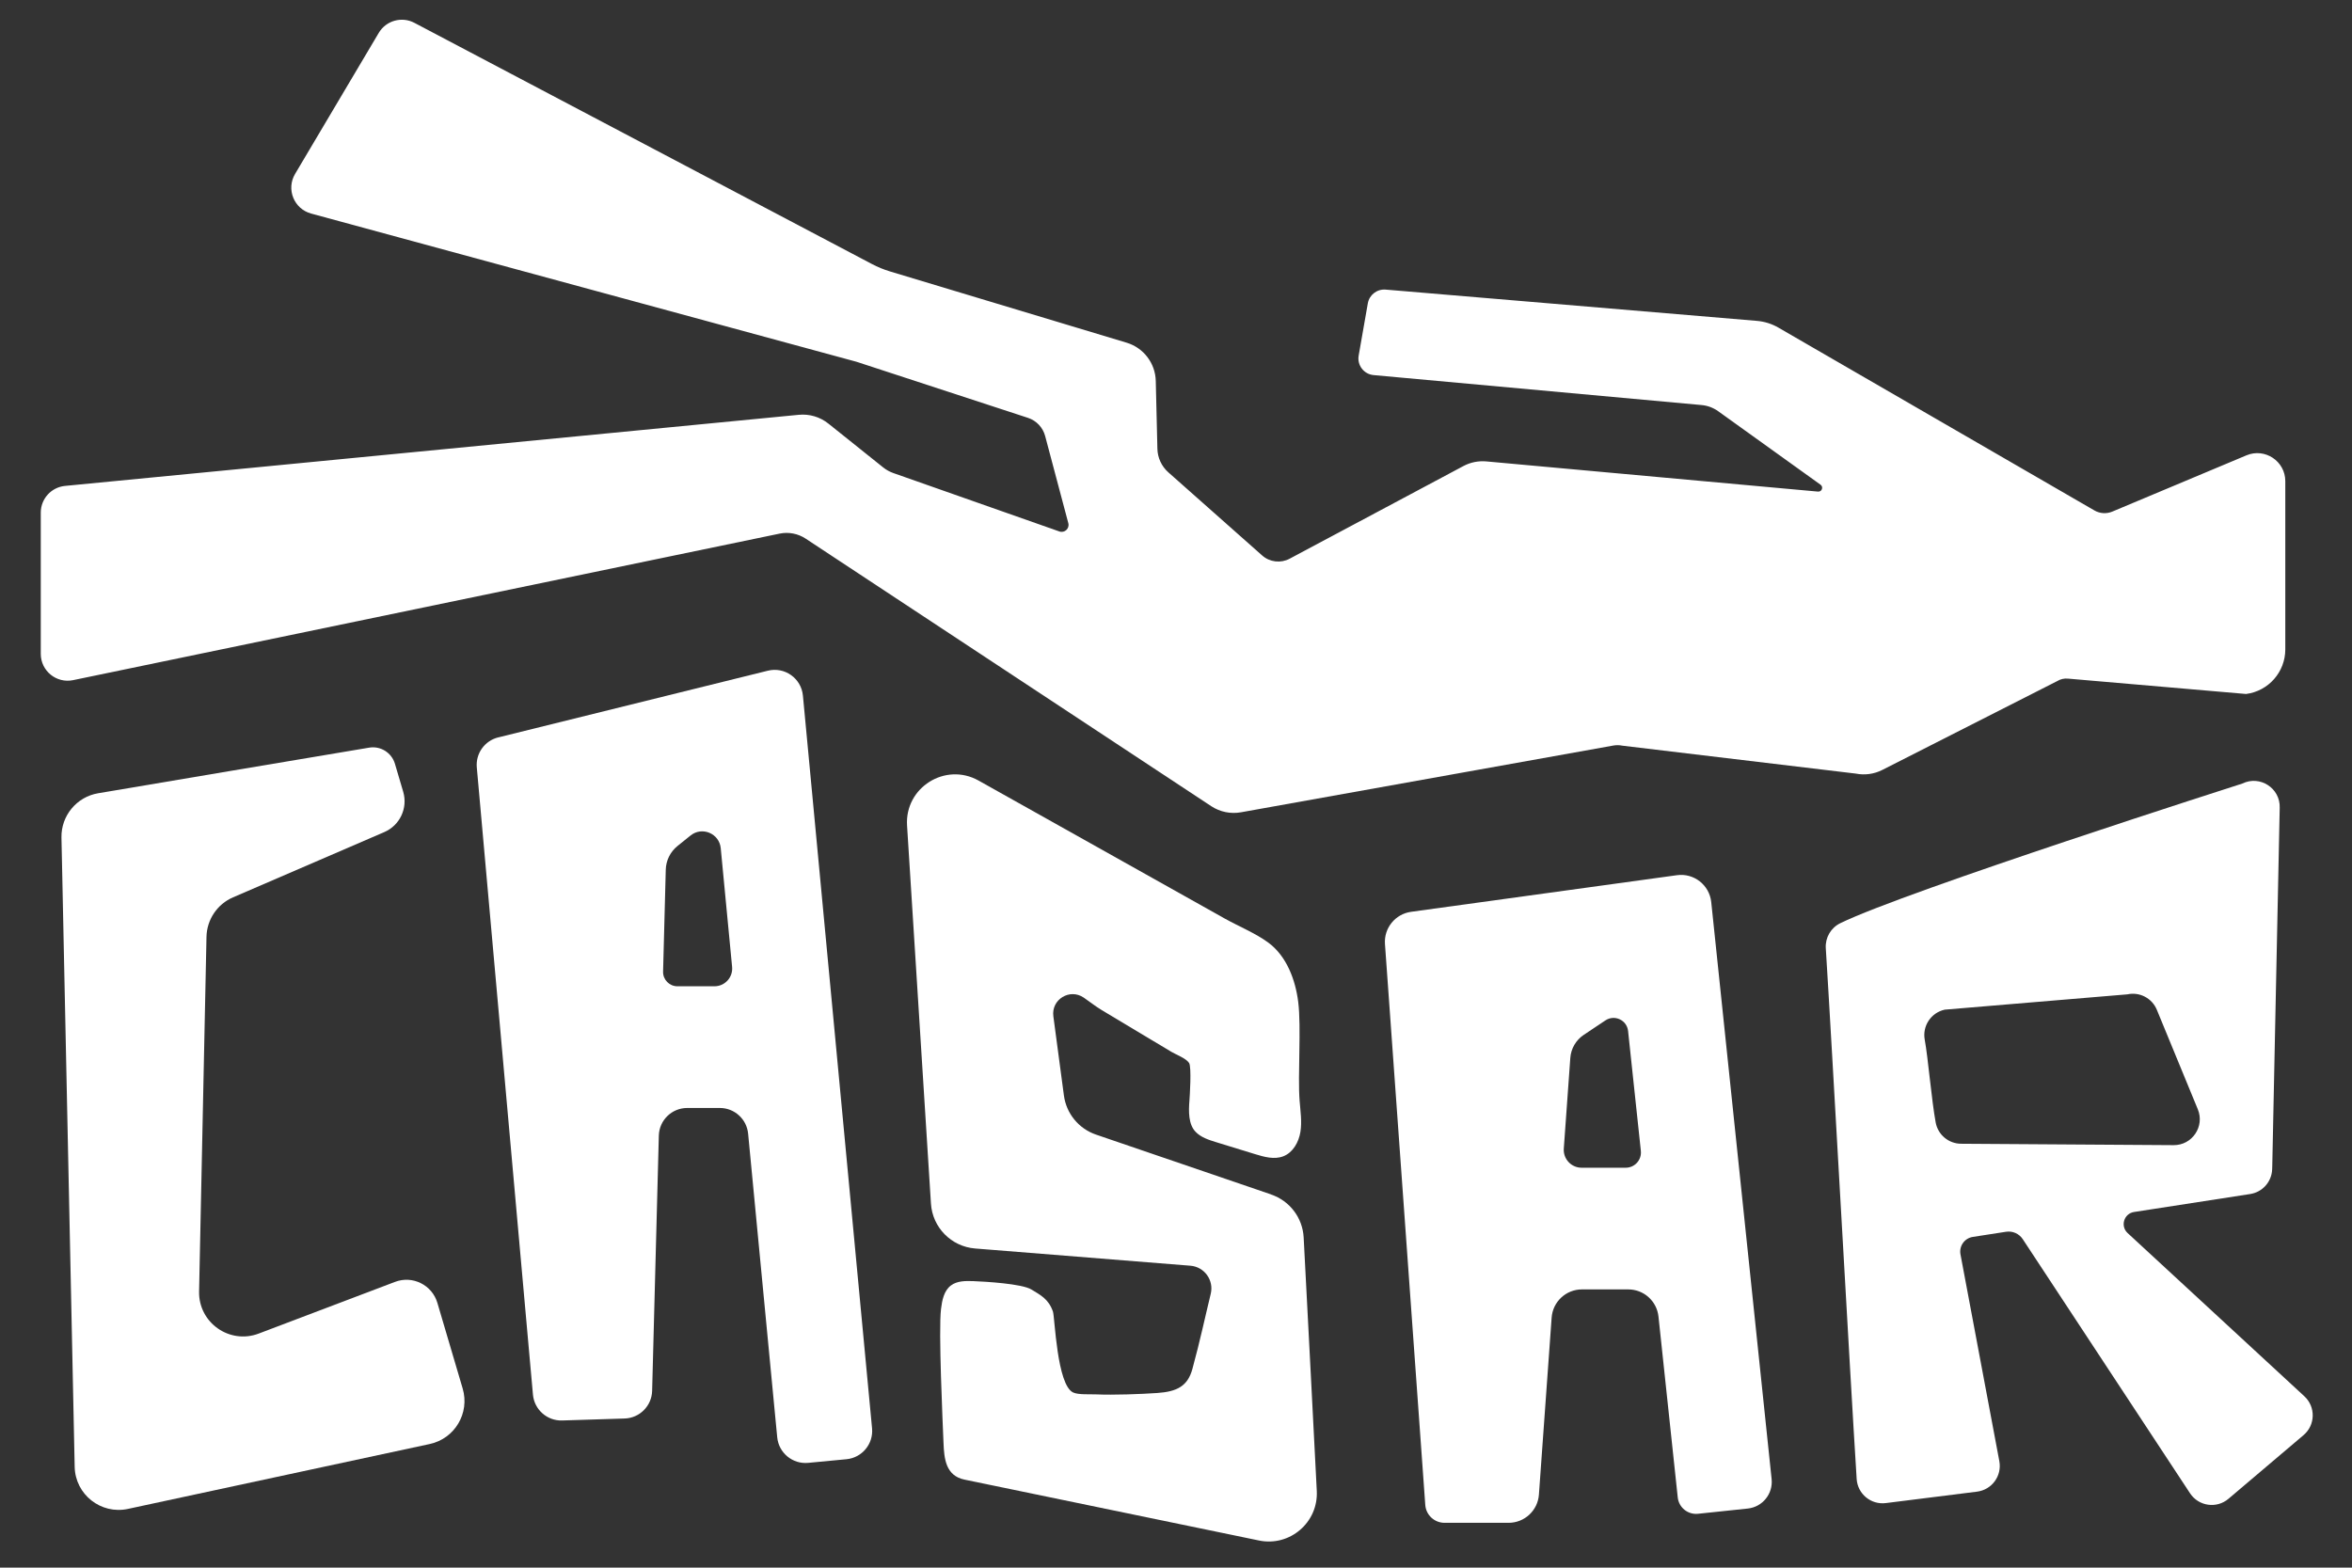 <?xml version="1.0" encoding="UTF-8"?>
<svg id="Calque_1" data-name="Calque 1" xmlns="http://www.w3.org/2000/svg" viewBox="0 0 955.89 637.23">
  <rect x="0" y="0" width="955.89" height="637.23" fill="#333333" stroke="none"/>
  <defs>
    <style>
      .cls-1 {
        fill: #fff;
        stroke-width: 0px;
      }
    </style>
  </defs>
  <path class="cls-1" d="M80.91,524.98l3.01-144.16c.15-7.01,4.37-13.29,10.81-16.06l55.6-23.99,5.86-2.53c6.33-2.73,9.63-9.76,7.68-16.38l-3.36-11.38c-1.34-4.53-5.84-7.35-10.49-6.56-24.87,4.2-92.3,15.47-103.55,17.43l-6.56,1.1c-8.76,1.48-15.11,9.15-14.93,18.03l.2,9.35c.23,12.49,3.89,184.78,5.17,246.43.23,11.24,10.65,19.47,21.64,17.11l9.89-2.13c18.29-3.93,78.91-16.97,112.77-24.25,10.18-2.19,16.34-12.57,13.39-22.55l-10.28-34.82c-2.16-7.31-10.08-11.25-17.21-8.54-14.26,5.41-35.14,13.33-55.4,21.01-11.86,4.5-24.5-4.43-24.24-17.11Z"/>
  <path class="cls-1" d="M202.5,299.74c-5.53,1.37-9.23,6.55-8.72,12.22,4.03,44.95,20.24,226.54,21.55,240.81l1.27,14.14c.55,6.09,5.75,10.7,11.86,10.51l25.4-.8c6.11-.19,11.01-5.12,11.18-11.23l.37-14.19,2.35-89.57c.16-6.26,5.28-11.24,11.54-11.24h13.26c5.95,0,10.92,4.52,11.49,10.44l11.08,115.64.75,7.79c.61,6.34,6.24,10.99,12.58,10.39l15.56-1.48c6.34-.6,11-6.23,10.4-12.57-4.88-51.77-22.94-243.1-28.1-297.85-.66-7.02-7.41-11.81-14.26-10.11-31.23,7.73-79.6,19.7-109.54,27.11ZM269.49,394.93l1.09-41.41c.1-3.75,1.84-7.27,4.76-9.62l5.32-4.28c4.69-3.77,11.68-.82,12.26,5.17l4.62,48.25c.4,4.22-2.92,7.88-7.16,7.88h-15.06c-3.28,0-5.92-2.7-5.83-5.98Z"/>
  <path class="cls-1" d="M573.49,370.65c-6.44.89-11.09,6.62-10.62,13.11,3.19,44.42,13.79,191.95,15.17,211.1l1.21,16.87c.29,4.11,3.71,7.29,7.83,7.29h26.04c6.48,0,11.86-5.01,12.32-11.47l.91-12.69,4.26-59.25c.46-6.46,5.84-11.47,12.32-11.47h18.82c6.32,0,11.61,4.76,12.28,11.04l6.57,61.7,1.26,11.82c.44,4.11,4.12,7.08,8.23,6.65l20.23-2.13c5.98-.63,10.31-5.99,9.69-11.96-4.64-44.38-19.63-187.56-24.54-234.56-.73-6.94-7.04-11.89-13.95-10.93-30.78,4.25-77.68,10.68-108.02,14.88ZM635.55,466.89l2.65-36.83c.27-3.81,2.29-7.27,5.46-9.39l8.81-5.88c3.72-2.48,8.74-.13,9.21,4.32l5.19,48.72c.39,3.66-2.48,6.85-6.16,6.85h-17.91c-4.22,0-7.55-3.58-7.25-7.79Z"/>
  <path class="cls-1" d="M516.65,485.55c-16.93-5.78-47.59-16.27-71.22-24.34-7.01-2.4-12.06-8.55-13.04-15.9l-4.29-32.21c-.91-6.81,6.69-11.46,12.35-7.57,2.49,1.71,4.72,3.51,7.36,5.1,3.14,1.88,6.27,3.76,9.41,5.64,6.27,3.76,12.55,7.52,18.82,11.28,1.97,1.18,5.98,2.62,7.23,4.56,1.03,1.59.27,13.6.13,15.36-.34,4.19-.45,9.48,2.44,12.54,2.19,2.33,5.39,3.35,8.44,4.29,5.26,1.62,10.52,3.23,15.79,4.85,3.74,1.15,7.83,2.29,11.48.88,3.94-1.53,6.29-5.75,6.96-9.92.67-4.18,0-8.43-.33-12.65-.81-10.44.74-29.82-.57-40.21-1.12-8.89-4.67-18.54-12.11-24.05-5.2-3.85-12.04-6.61-17.75-9.81-13.58-7.61-27.16-15.23-40.75-22.85-19.61-10.99-39.22-21.99-58.83-32.98-.15-.09-.31-.17-.46-.26-13.51-7.57-30.05,2.83-29.07,18.29.38,5.99,7.26,114.53,9.71,153.66.61,9.71,8.26,17.48,17.95,18.26l4.9.39,82.6,6.61c5.68.45,9.61,5.89,8.26,11.43-2.21,9.04-4.3,19-7.45,30.53-1.91,6.99-6.24,9.23-14.28,9.78-6.65.46-17.91.87-24.56.57-2.94-.13-7.45.22-9.61-.77-6.64-3.03-7.45-30.65-8.23-32.9-1.81-5.21-5.16-6.74-8.71-8.95-3.85-2.4-19.01-3.24-23.54-3.42-3.2-.12-6.69-.16-9.24,1.78-2.82,2.15-3.57,6.03-4,9.56-1.06,8.76.67,45.66,1.02,54.47.25,6.39.91,13.3,8.52,14.87l10,2.07,100.19,20.71,9.51,1.97c12.54,2.59,24.14-7.37,23.48-20.15l-.43-8.41c-.24-5.64-3.48-67.02-4.9-94.6-.41-7.98-5.63-14.89-13.19-17.47Z"/>
  <path class="cls-1" d="M905.68,609.26l30.52-25.89c4.83-4.09,4.99-11.49.34-15.78-17.6-16.26-51.37-47.45-71.85-66.37-3.05-2.82-1.49-7.91,2.62-8.55l47.2-7.3h0c5-.77,8.75-4.99,8.93-10.05l.05-1.53,3.02-145.42c.29-7.96-8.02-13.36-15.18-9.86,0,0-136.64,43.67-163.41,56.77-3.84,1.88-6.16,5.88-5.89,10.14,2.38,37.43,9.88,173.8,12.55,215.79.39,6.07,5.81,10.55,11.84,9.79l37.09-4.65c6.03-.76,10.17-6.43,9.05-12.4-3.21-17.06-9.44-50.22-15.79-84.05-.63-3.36,1.64-6.58,5.02-7.1l13.49-2.09c2.67-.41,5.32.76,6.81,3.02,17.33,26.33,49.97,75.93,67.98,103.29,3.48,5.28,10.79,6.33,15.61,2.24ZM790.37,410.42l74.21-6.22c5-1.09,10.06,1.56,12,6.29l16.65,40.44c2.87,6.97-2.29,14.62-9.83,14.57l-86.4-.57c-5.05-.03-9.37-3.65-10.3-8.61-1.63-8.68-3.14-26.64-4.45-33.64-1.05-5.61,2.55-11.04,8.13-12.26Z"/>
  <path class="cls-1" d="M504.36,330.19l151.28-27.12c1.22-.22,2.47-.21,3.68.04l94.87,11.35c3.66.73,7.46.21,10.78-1.47l71.08-36.11c1.3-.8,2.81-1.16,4.33-1.03l72.45,6.25c9.12-1.17,15.95-8.93,15.95-18.13v-68.36c0-8.15-8.3-13.67-15.81-10.51l-54.49,22.86c-2.36.99-5.05.82-7.27-.46l-128.47-74.34c-2.65-1.53-5.6-2.46-8.65-2.72l-150.94-12.72c-3.5-.29-6.64,2.13-7.25,5.59l-3.72,21.24c-.68,3.9,2.11,7.56,6.06,7.92l133.32,12.18c2.43.22,4.76,1.09,6.74,2.51l41.61,29.88c1.27.92.52,2.93-1.04,2.79l-134.79-12.27c-3.23-.29-6.48.36-9.34,1.89l-70.6,37.65c-3.65,1.95-8.12,1.42-11.21-1.33l-38.11-33.78c-2.74-2.43-4.35-5.89-4.44-9.56l-.66-27.58c-.17-7.2-4.95-13.47-11.84-15.55l-96.16-28.96c-2.55-.77-5.02-1.78-7.37-3.02L168.41,9.28c-5.14-2.71-11.51-.92-14.48,4.09l-34.01,57.34c-3.68,6.2-.44,14.21,6.52,16.1l221.69,60.26,69.66,22.79c3.42,1.12,6.04,3.89,6.97,7.37l9.42,35.44c.58,2.18-1.52,4.11-3.64,3.37l-67.47-23.74c-1.49-.52-2.88-1.3-4.12-2.28l-22.29-17.83c-3.39-2.71-7.69-3.99-12.01-3.57L26.43,197.52c-5.59.54-9.86,5.24-9.86,10.86v57.41c0,6.92,6.36,12.09,13.13,10.69l287.13-59.56c3.66-.76,7.48-.03,10.6,2.03l164.82,108.75c3.57,2.35,7.9,3.25,12.11,2.49Z"/>
</svg>